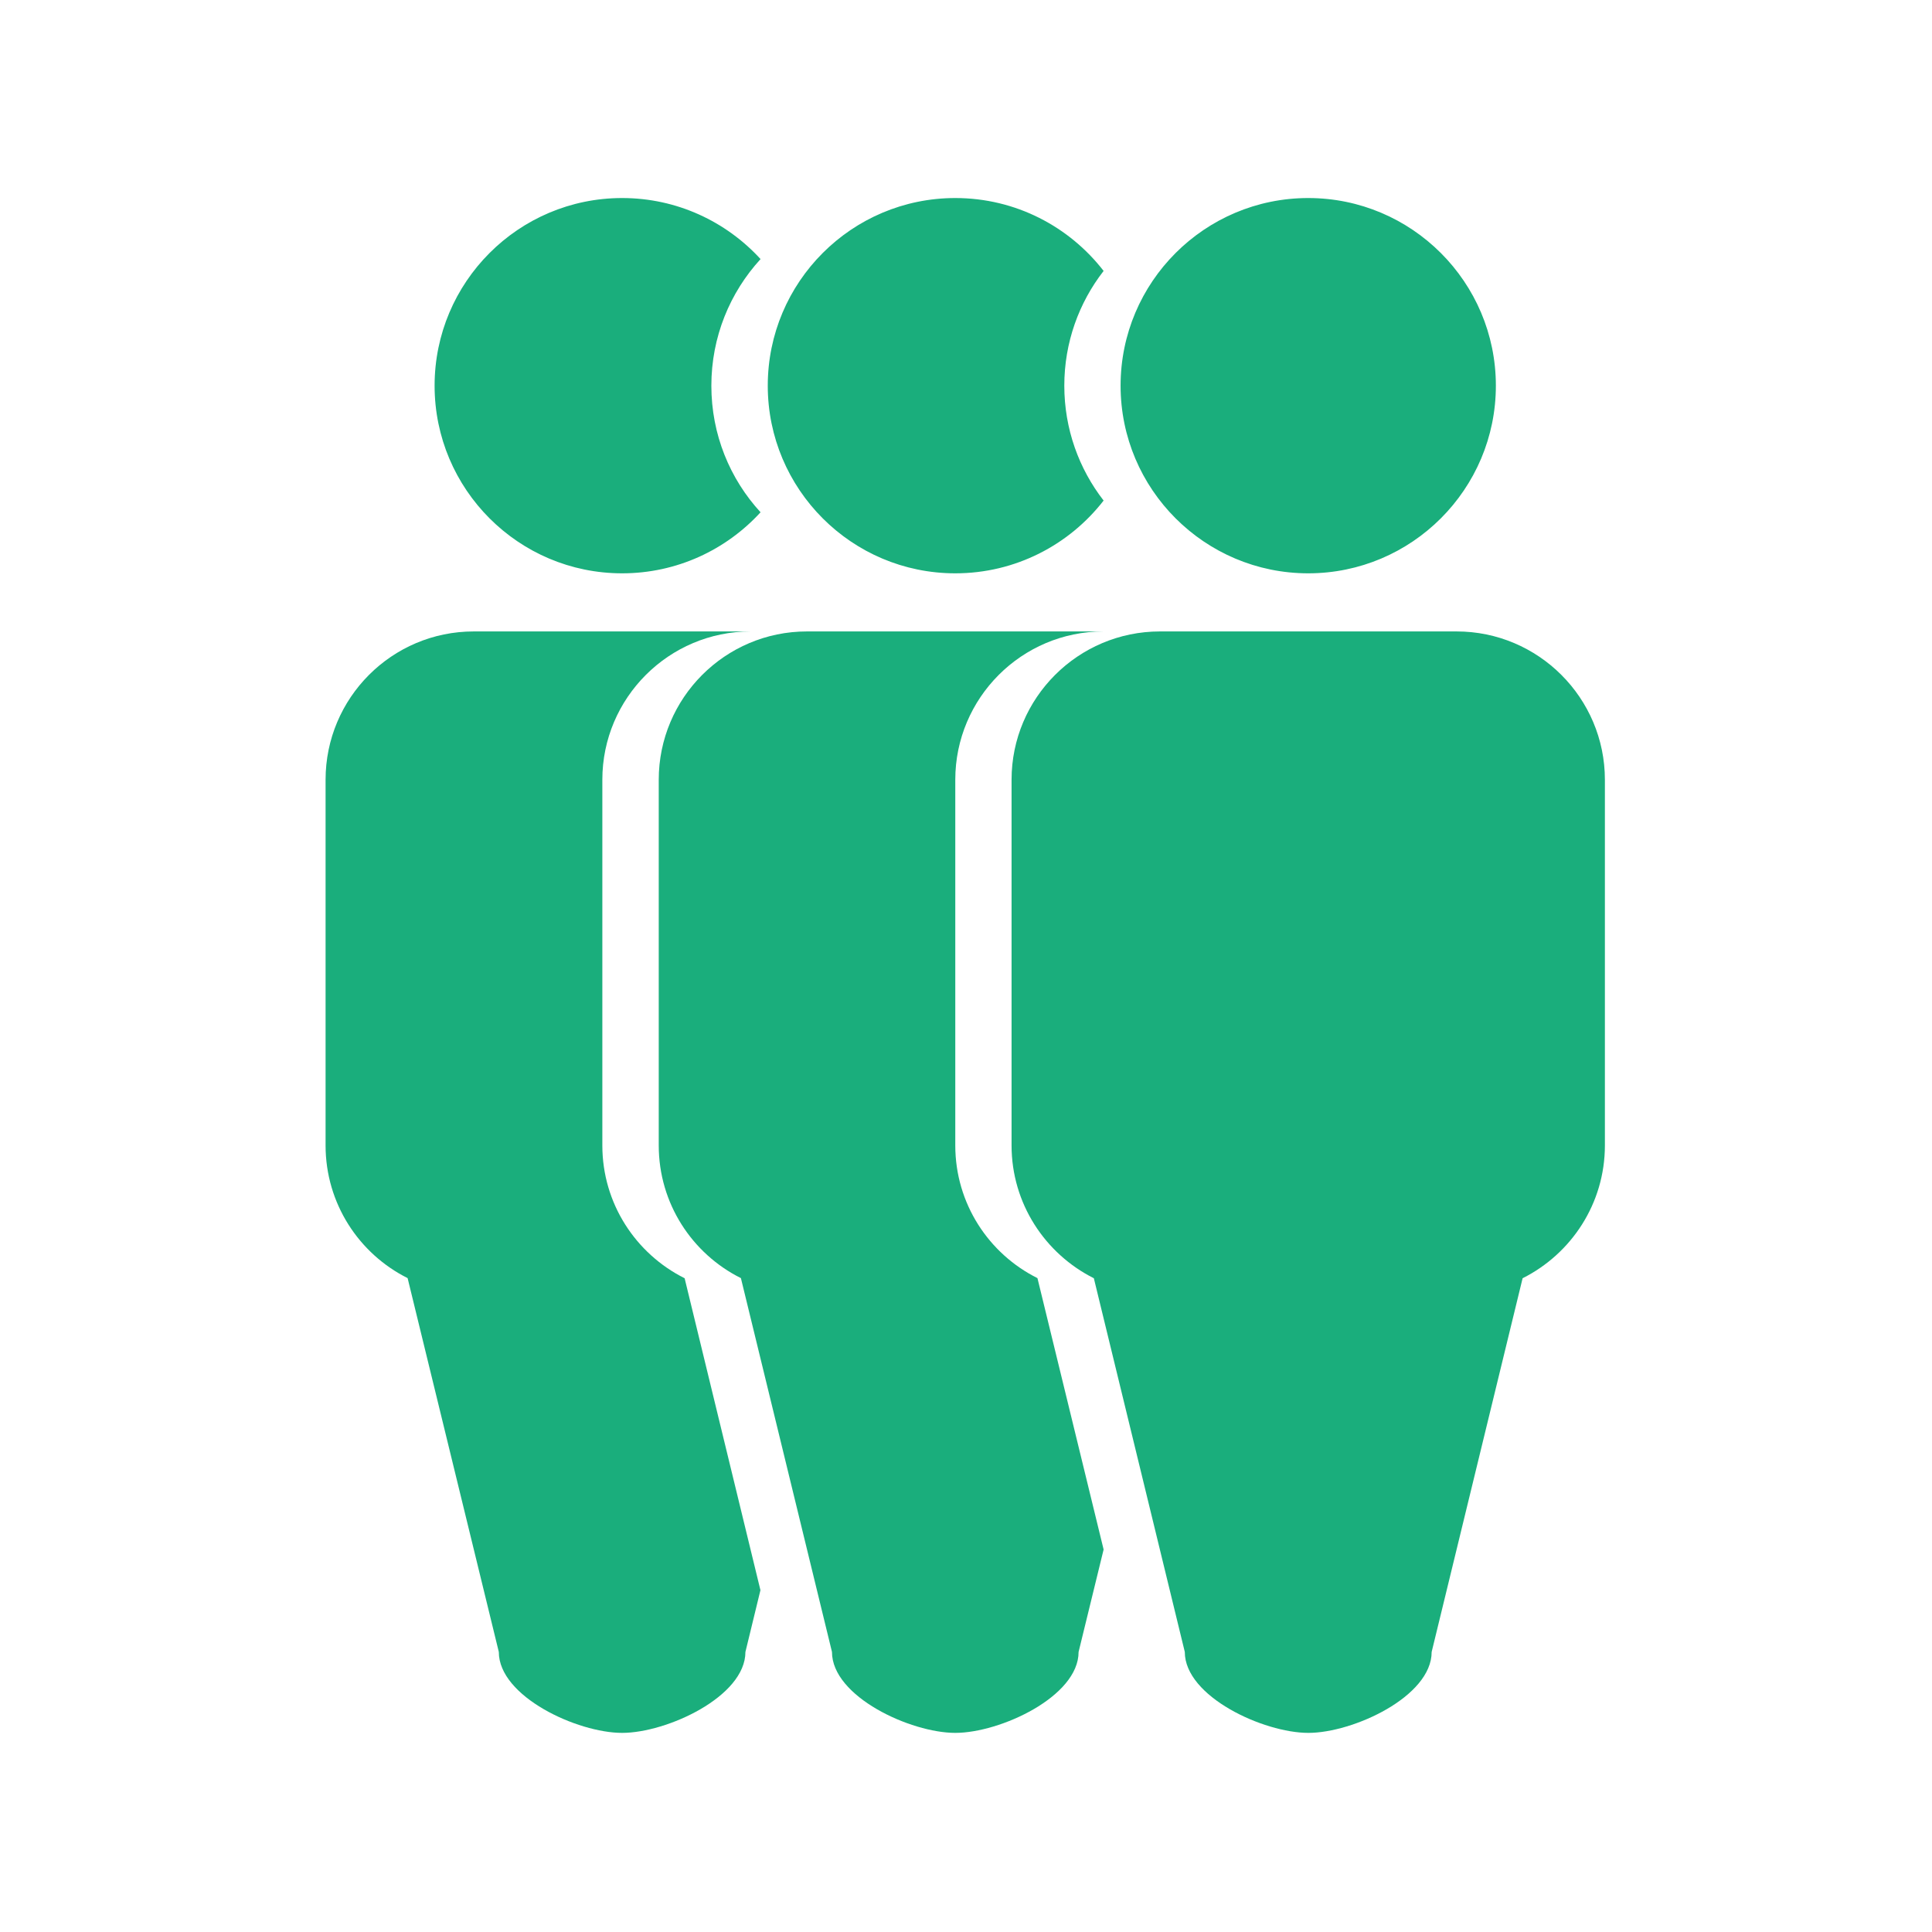 <?xml version="1.0" encoding="UTF-8"?>
<svg width="300px" height="300px" viewBox="0 0 300 300" version="1.1" xmlns="http://www.w3.org/2000/svg" xmlns:xlink="http://www.w3.org/1999/xlink">
    <title>passenger-counting-green</title>
    <g id="services-2022" stroke="none" stroke-width="1" fill="none" fill-rule="evenodd">
        <g id="passenger-counting-green">
            <rect id="Rectangle" fill-opacity="0.01" fill="#D8D8D8" x="0.027" y="0.06" width="299.7" height="299.7"></rect>
            <g id="Group" transform="translate(48.735, 29.064)" fill="#1AAE7C">
                <path d="M67.829,68.985 C55.127,68.985 44.796,79.317 44.796,92.018 L44.796,148.795 C44.796,157.818 49.99,165.629 57.573,169.42 L69.345,217.856 L67.014,227.448 C67.014,234.386 54.805,240.017 47.867,240.017 C40.928,240.017 28.72,234.386 28.72,227.448 L14.559,169.401 C7.014,165.629 1.82,157.818 1.82,148.795 L1.82,92.018 C1.82,79.317 12.114,68.985 24.834,68.985 L67.829,68.985 Z M122.615,68.985 C109.914,68.985 99.601,79.317 99.601,92.018 L99.601,148.795 C99.601,157.818 104.795,165.629 112.359,169.401 L122.634,211.543 L118.748,227.448 C118.748,234.386 106.558,240.017 99.601,240.017 C92.663,240.017 80.454,234.386 80.454,227.448 L66.312,169.401 C58.748,165.629 53.554,157.818 53.554,148.795 L53.554,92.018 C53.554,79.317 63.867,68.985 76.568,68.985 L122.615,68.985 Z M177.439,68.985 C190.14,68.985 200.472,79.317 200.472,92.018 L200.472,148.795 C200.472,157.818 195.259,165.629 187.695,169.42 L173.572,227.448 C173.572,234.386 161.363,240.017 154.425,240.017 C147.468,240.017 135.24,234.386 135.24,227.448 L121.117,169.42 C113.553,165.629 108.34,157.818 108.34,148.795 L108.34,92.018 C108.34,79.317 118.672,68.985 131.392,68.985 L177.439,68.985 Z M69.364,50.483 C64.037,56.303 56.379,59.961 47.867,59.961 C31.791,59.961 18.749,46.9 18.749,30.824 C18.749,14.749 31.791,1.687 47.867,1.687 C56.379,1.687 64.037,5.346 69.364,11.166 C64.606,16.36 61.724,23.26 61.724,30.824 C61.724,38.407 64.606,45.308 69.364,50.483 Z M122.634,48.663 C117.307,55.526 108.966,59.961 99.601,59.961 C83.525,59.961 70.483,46.9 70.483,30.824 C70.483,14.749 83.525,1.687 99.601,1.687 C108.966,1.687 117.307,6.123 122.634,13.005 C118.804,17.933 116.53,24.113 116.53,30.824 C116.53,37.535 118.804,43.734 122.634,48.663 Z M154.406,1.687 C138.33,1.687 125.269,14.749 125.269,30.824 C125.269,46.9 138.33,59.961 154.406,59.961 C170.482,59.961 183.543,46.9 183.543,30.824 C183.543,14.749 170.482,1.687 154.406,1.687 Z" id="Shape"></path>
            </g>
        </g>
    </g>
</svg>